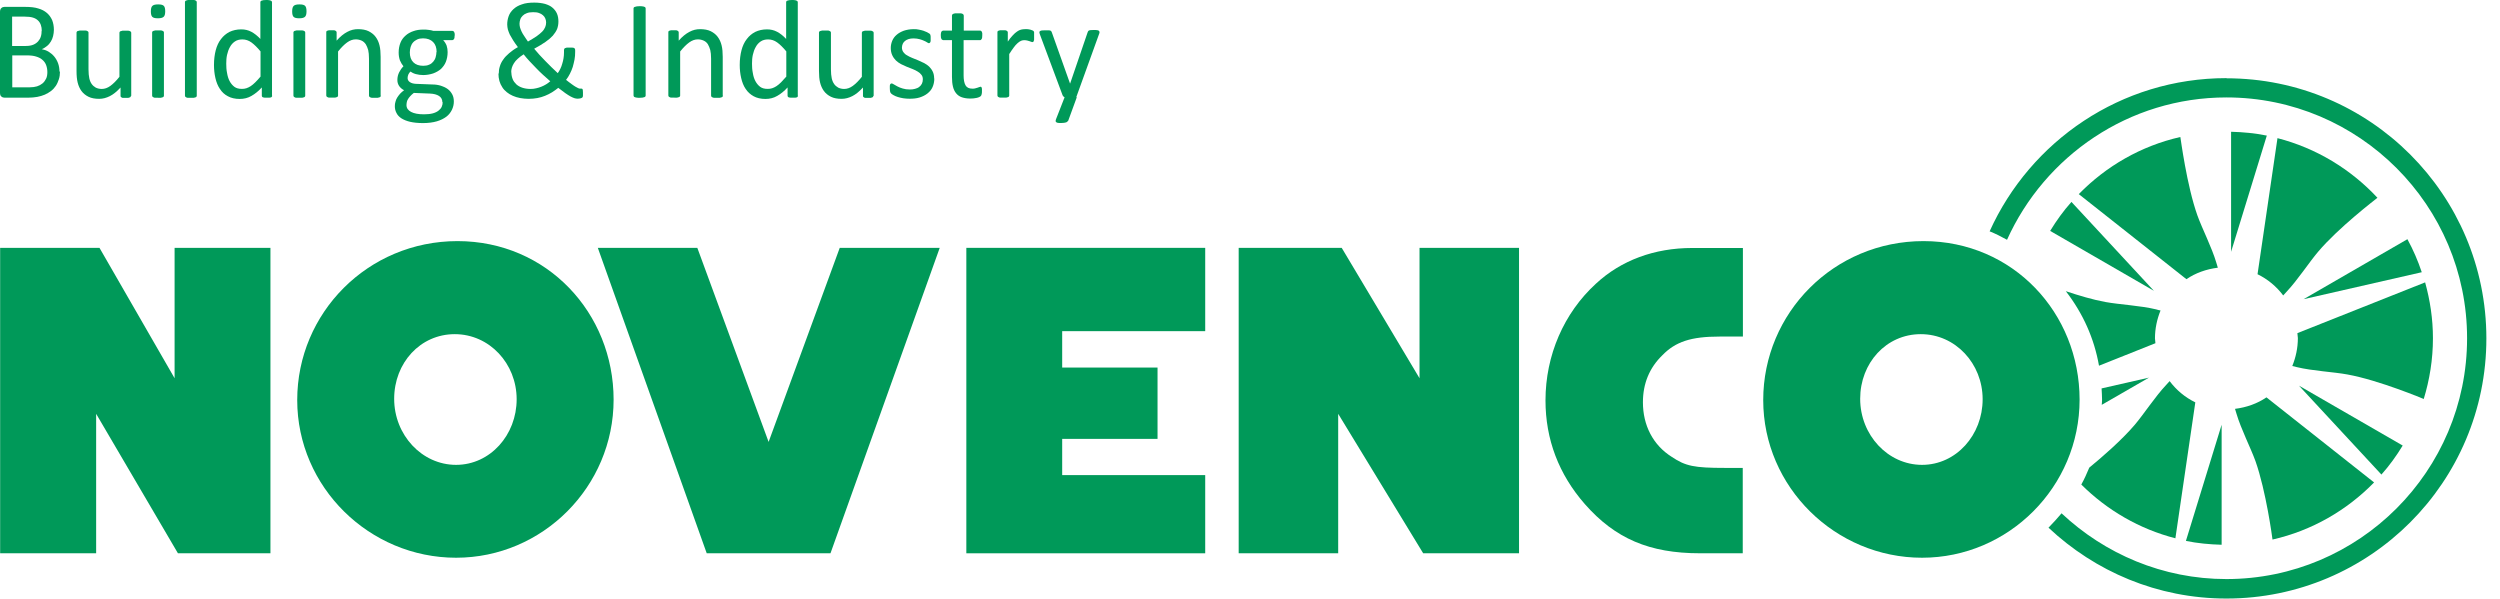 <svg width="142" height="34" viewBox="0 0 142 34" fill="none" xmlns="http://www.w3.org/2000/svg">
<path d="M3.406 4.062C3.406 4.225 3.388 4.37 3.342 4.506C3.297 4.642 3.243 4.769 3.17 4.878C3.098 4.986 3.007 5.086 2.898 5.168C2.79 5.249 2.672 5.322 2.545 5.376C2.409 5.43 2.273 5.476 2.119 5.503C1.965 5.53 1.793 5.548 1.603 5.548H0.254C0.19 5.548 0.136 5.53 0.082 5.485C0.027 5.449 0 5.376 0 5.267V0.672C0 0.572 0.027 0.499 0.082 0.454C0.136 0.409 0.19 0.391 0.254 0.391H1.422C1.73 0.391 1.984 0.418 2.174 0.481C2.373 0.536 2.536 0.626 2.663 0.735C2.79 0.844 2.889 0.98 2.962 1.143C3.025 1.306 3.061 1.487 3.061 1.696C3.061 1.814 3.043 1.932 3.016 2.049C2.989 2.167 2.944 2.267 2.889 2.358C2.835 2.448 2.763 2.539 2.672 2.611C2.581 2.684 2.491 2.747 2.373 2.793C2.509 2.82 2.645 2.865 2.763 2.938C2.88 3.01 2.989 3.101 3.08 3.21C3.17 3.318 3.243 3.445 3.297 3.59C3.351 3.735 3.378 3.899 3.378 4.071L3.406 4.062ZM2.373 1.75C2.373 1.623 2.355 1.515 2.319 1.415C2.283 1.315 2.228 1.225 2.156 1.161C2.083 1.089 1.984 1.034 1.866 0.998C1.748 0.962 1.585 0.944 1.395 0.944H0.688V2.611H1.467C1.648 2.611 1.784 2.584 1.893 2.539C2.002 2.494 2.092 2.43 2.165 2.349C2.237 2.267 2.292 2.176 2.319 2.077C2.355 1.968 2.364 1.859 2.364 1.75H2.373ZM2.69 4.098C2.69 3.944 2.663 3.808 2.618 3.69C2.572 3.572 2.5 3.473 2.4 3.391C2.31 3.309 2.192 3.255 2.047 3.21C1.902 3.164 1.73 3.146 1.513 3.146H0.697V4.959H1.694C1.848 4.959 1.984 4.941 2.101 4.905C2.219 4.868 2.319 4.814 2.409 4.742C2.5 4.669 2.563 4.578 2.618 4.47C2.672 4.361 2.69 4.234 2.69 4.089V4.098Z" fill="#009959"/>
<path d="M7.436 5.442C7.436 5.442 7.436 5.478 7.418 5.496C7.418 5.514 7.391 5.523 7.373 5.532C7.345 5.541 7.318 5.551 7.282 5.56C7.246 5.56 7.201 5.56 7.137 5.56C7.074 5.56 7.028 5.56 6.992 5.56C6.956 5.56 6.92 5.551 6.902 5.532C6.884 5.523 6.865 5.505 6.856 5.496C6.856 5.478 6.847 5.46 6.847 5.442V4.97C6.639 5.197 6.44 5.36 6.24 5.46C6.041 5.56 5.842 5.614 5.634 5.614C5.398 5.614 5.19 5.578 5.027 5.496C4.864 5.415 4.728 5.306 4.628 5.17C4.529 5.034 4.456 4.871 4.411 4.689C4.366 4.508 4.347 4.291 4.347 4.028V1.852C4.347 1.852 4.347 1.816 4.366 1.798C4.366 1.78 4.393 1.771 4.42 1.762C4.447 1.752 4.483 1.743 4.529 1.734C4.574 1.734 4.628 1.734 4.692 1.734C4.755 1.734 4.809 1.734 4.855 1.734C4.9 1.734 4.927 1.743 4.954 1.762C4.981 1.771 5 1.789 5.009 1.798C5.018 1.807 5.027 1.834 5.027 1.852V3.937C5.027 4.146 5.045 4.318 5.072 4.445C5.099 4.572 5.144 4.68 5.208 4.771C5.271 4.862 5.353 4.925 5.443 4.979C5.543 5.025 5.652 5.052 5.779 5.052C5.942 5.052 6.105 4.998 6.268 4.88C6.431 4.762 6.603 4.59 6.784 4.363V1.861C6.784 1.861 6.784 1.825 6.802 1.807C6.802 1.789 6.829 1.78 6.856 1.771C6.884 1.762 6.92 1.752 6.956 1.743C7.001 1.743 7.047 1.743 7.119 1.743C7.191 1.743 7.237 1.743 7.282 1.743C7.327 1.743 7.355 1.752 7.382 1.771C7.409 1.78 7.427 1.798 7.436 1.807C7.445 1.825 7.454 1.843 7.454 1.861V5.451L7.436 5.442Z" fill="#009959"/>
<path d="M9.384 0.64C9.384 0.794 9.357 0.903 9.293 0.957C9.23 1.011 9.13 1.039 8.967 1.039C8.804 1.039 8.704 1.011 8.65 0.957C8.596 0.903 8.569 0.803 8.569 0.649C8.569 0.495 8.596 0.386 8.659 0.332C8.714 0.277 8.822 0.25 8.985 0.25C9.148 0.25 9.248 0.277 9.302 0.332C9.357 0.386 9.384 0.486 9.384 0.64ZM9.311 5.435C9.311 5.435 9.311 5.471 9.293 5.489C9.284 5.507 9.266 5.516 9.239 5.526C9.212 5.535 9.185 5.544 9.139 5.553C9.094 5.562 9.04 5.553 8.976 5.553C8.913 5.553 8.858 5.553 8.813 5.553C8.768 5.553 8.741 5.544 8.714 5.526C8.686 5.516 8.668 5.498 8.659 5.489C8.659 5.471 8.641 5.453 8.641 5.435V1.845C8.641 1.845 8.641 1.809 8.659 1.791C8.668 1.773 8.686 1.764 8.714 1.755C8.741 1.746 8.768 1.737 8.813 1.728C8.858 1.728 8.913 1.728 8.976 1.728C9.04 1.728 9.094 1.728 9.139 1.728C9.185 1.728 9.212 1.737 9.239 1.755C9.266 1.764 9.284 1.782 9.293 1.791C9.302 1.8 9.311 1.827 9.311 1.845V5.435Z" fill="#009959"/>
<path d="M11.176 5.439C11.176 5.439 11.176 5.475 11.158 5.493C11.149 5.511 11.131 5.52 11.104 5.529C11.076 5.538 11.049 5.547 11.004 5.556C10.959 5.556 10.904 5.556 10.841 5.556C10.778 5.556 10.723 5.556 10.678 5.556C10.633 5.556 10.596 5.547 10.578 5.529C10.551 5.52 10.533 5.502 10.524 5.493C10.524 5.475 10.506 5.457 10.506 5.439V0.118C10.506 0.118 10.506 0.082 10.524 0.063C10.533 0.045 10.551 0.036 10.578 0.027C10.605 0.018 10.633 0.009 10.678 0C10.723 0 10.778 0 10.841 0C10.904 0 10.959 0 11.004 0C11.049 0 11.076 0.009 11.104 0.027C11.131 0.036 11.149 0.054 11.158 0.063C11.167 0.073 11.176 0.1 11.176 0.118V5.439Z" fill="#009959"/>
<path d="M15.46 5.439C15.46 5.439 15.46 5.475 15.441 5.493C15.441 5.511 15.414 5.52 15.396 5.529C15.378 5.538 15.342 5.547 15.306 5.547C15.269 5.547 15.224 5.547 15.17 5.547C15.115 5.547 15.07 5.547 15.034 5.547C14.998 5.547 14.97 5.538 14.943 5.529C14.916 5.529 14.898 5.511 14.889 5.493C14.88 5.475 14.871 5.457 14.871 5.439V4.967C14.681 5.176 14.49 5.33 14.282 5.448C14.083 5.566 13.856 5.62 13.612 5.62C13.349 5.62 13.123 5.566 12.942 5.466C12.751 5.366 12.606 5.23 12.489 5.049C12.371 4.877 12.289 4.668 12.235 4.433C12.181 4.197 12.154 3.952 12.154 3.689C12.154 3.381 12.19 3.1 12.253 2.855C12.317 2.611 12.416 2.393 12.552 2.221C12.679 2.049 12.842 1.913 13.032 1.813C13.222 1.722 13.449 1.668 13.702 1.668C13.911 1.668 14.101 1.713 14.273 1.804C14.445 1.894 14.617 2.03 14.789 2.212V0.127C14.789 0.127 14.789 0.091 14.807 0.073C14.807 0.054 14.835 0.045 14.862 0.036C14.889 0.027 14.925 0.018 14.961 0.009C15.007 0.009 15.052 0 15.115 0C15.179 0 15.233 -6.56781e-07 15.278 0.009C15.324 0.009 15.351 0.027 15.378 0.036C15.405 0.045 15.423 0.054 15.432 0.073C15.441 0.091 15.45 0.109 15.45 0.127V5.43L15.46 5.439ZM14.798 2.919C14.617 2.701 14.445 2.529 14.282 2.411C14.119 2.293 13.947 2.239 13.766 2.239C13.603 2.239 13.458 2.275 13.34 2.357C13.222 2.438 13.132 2.538 13.059 2.674C12.987 2.801 12.932 2.955 12.896 3.118C12.86 3.281 12.851 3.454 12.851 3.617C12.851 3.798 12.86 3.97 12.896 4.142C12.924 4.315 12.969 4.469 13.041 4.605C13.114 4.741 13.204 4.849 13.313 4.931C13.422 5.013 13.566 5.049 13.739 5.049C13.829 5.049 13.911 5.04 13.992 5.013C14.074 4.985 14.155 4.949 14.237 4.895C14.318 4.84 14.409 4.768 14.499 4.677C14.59 4.587 14.69 4.478 14.798 4.351V2.919Z" fill="#009959"/>
<path d="M17.41 0.64C17.41 0.794 17.383 0.903 17.319 0.957C17.256 1.011 17.156 1.039 16.993 1.039C16.83 1.039 16.73 1.011 16.676 0.957C16.622 0.903 16.595 0.803 16.595 0.649C16.595 0.495 16.622 0.386 16.685 0.332C16.739 0.277 16.848 0.25 17.011 0.25C17.174 0.25 17.274 0.277 17.328 0.332C17.383 0.386 17.41 0.486 17.41 0.64ZM17.337 5.435C17.337 5.435 17.337 5.471 17.319 5.489C17.31 5.507 17.292 5.516 17.265 5.526C17.238 5.535 17.21 5.544 17.165 5.553C17.12 5.553 17.066 5.553 17.002 5.553C16.939 5.553 16.884 5.553 16.839 5.553C16.794 5.553 16.767 5.544 16.739 5.526C16.712 5.516 16.694 5.498 16.685 5.489C16.685 5.471 16.667 5.453 16.667 5.435V1.845C16.667 1.845 16.667 1.809 16.685 1.791C16.694 1.773 16.712 1.764 16.739 1.755C16.767 1.746 16.794 1.737 16.839 1.728C16.884 1.728 16.939 1.728 17.002 1.728C17.066 1.728 17.12 1.728 17.165 1.728C17.21 1.728 17.238 1.737 17.265 1.755C17.292 1.764 17.31 1.782 17.319 1.791C17.328 1.809 17.337 1.827 17.337 1.845V5.435Z" fill="#009959"/>
<path d="M21.629 5.436C21.629 5.436 21.629 5.472 21.611 5.491C21.602 5.509 21.584 5.518 21.557 5.527C21.53 5.536 21.503 5.545 21.457 5.554C21.412 5.554 21.358 5.554 21.294 5.554C21.231 5.554 21.177 5.554 21.131 5.554C21.086 5.554 21.059 5.545 21.032 5.527C21.005 5.518 20.986 5.5 20.977 5.491C20.968 5.472 20.959 5.454 20.959 5.436V3.333C20.959 3.125 20.941 2.962 20.914 2.844C20.878 2.717 20.832 2.608 20.778 2.517C20.715 2.427 20.642 2.354 20.543 2.309C20.443 2.264 20.334 2.236 20.207 2.236C20.044 2.236 19.881 2.291 19.718 2.409C19.555 2.526 19.383 2.699 19.202 2.925V5.427C19.202 5.427 19.202 5.463 19.184 5.481C19.175 5.5 19.157 5.509 19.13 5.518C19.102 5.527 19.075 5.536 19.03 5.545C18.985 5.545 18.93 5.545 18.867 5.545C18.803 5.545 18.749 5.545 18.704 5.545C18.659 5.545 18.631 5.536 18.604 5.518C18.577 5.509 18.559 5.491 18.55 5.481C18.55 5.463 18.532 5.445 18.532 5.427V1.838C18.532 1.838 18.532 1.801 18.541 1.783C18.55 1.765 18.568 1.756 18.586 1.747C18.613 1.738 18.64 1.729 18.677 1.72C18.713 1.72 18.758 1.72 18.822 1.72C18.885 1.72 18.93 1.72 18.966 1.72C19.003 1.72 19.039 1.729 19.057 1.747C19.075 1.756 19.093 1.774 19.102 1.783C19.111 1.801 19.12 1.819 19.12 1.838V2.309C19.32 2.082 19.519 1.919 19.727 1.81C19.927 1.702 20.126 1.656 20.334 1.656C20.57 1.656 20.778 1.693 20.941 1.774C21.104 1.856 21.24 1.964 21.34 2.1C21.439 2.236 21.512 2.39 21.557 2.581C21.602 2.762 21.62 2.98 21.62 3.233V5.418L21.629 5.436Z" fill="#009959"/>
<path d="M25.823 2.015C25.823 2.106 25.814 2.178 25.787 2.214C25.76 2.26 25.733 2.278 25.687 2.278H25.171C25.262 2.378 25.325 2.477 25.37 2.595C25.407 2.713 25.425 2.831 25.425 2.958C25.425 3.166 25.388 3.348 25.325 3.511C25.262 3.674 25.162 3.801 25.044 3.919C24.917 4.027 24.772 4.109 24.6 4.172C24.428 4.227 24.238 4.263 24.039 4.263C23.894 4.263 23.758 4.245 23.622 4.209C23.486 4.172 23.387 4.118 23.314 4.064C23.269 4.109 23.224 4.163 23.196 4.227C23.169 4.29 23.151 4.363 23.151 4.435C23.151 4.526 23.196 4.607 23.278 4.662C23.369 4.725 23.477 4.753 23.622 4.762L24.555 4.798C24.736 4.798 24.899 4.825 25.044 4.87C25.189 4.916 25.325 4.979 25.434 5.061C25.542 5.142 25.624 5.242 25.687 5.36C25.751 5.478 25.778 5.614 25.778 5.768C25.778 5.931 25.742 6.085 25.669 6.239C25.597 6.384 25.497 6.52 25.352 6.629C25.207 6.738 25.026 6.828 24.809 6.892C24.591 6.955 24.329 6.991 24.03 6.991C23.731 6.991 23.495 6.964 23.296 6.919C23.097 6.874 22.925 6.801 22.798 6.72C22.671 6.638 22.571 6.529 22.517 6.411C22.454 6.293 22.427 6.167 22.427 6.031C22.427 5.94 22.436 5.858 22.463 5.777C22.481 5.695 22.517 5.614 22.562 5.541C22.608 5.469 22.662 5.396 22.725 5.324C22.789 5.26 22.861 5.188 22.952 5.124C22.825 5.061 22.725 4.97 22.662 4.87C22.599 4.771 22.571 4.662 22.571 4.544C22.571 4.381 22.608 4.236 22.671 4.109C22.735 3.982 22.816 3.864 22.916 3.765C22.834 3.665 22.771 3.556 22.716 3.429C22.671 3.302 22.644 3.157 22.644 2.985C22.644 2.776 22.68 2.595 22.744 2.432C22.807 2.269 22.907 2.133 23.033 2.024C23.151 1.915 23.305 1.825 23.477 1.77C23.649 1.707 23.83 1.68 24.039 1.68C24.148 1.68 24.247 1.68 24.347 1.698C24.437 1.707 24.528 1.725 24.609 1.752H25.696C25.696 1.752 25.778 1.77 25.796 1.816C25.823 1.861 25.832 1.924 25.832 2.015H25.823ZM25.126 5.804C25.126 5.65 25.062 5.532 24.936 5.45C24.809 5.369 24.637 5.324 24.428 5.315L23.504 5.278C23.423 5.342 23.35 5.405 23.296 5.469C23.242 5.532 23.196 5.586 23.169 5.641C23.133 5.695 23.115 5.75 23.106 5.804C23.097 5.858 23.088 5.913 23.088 5.967C23.088 6.139 23.178 6.266 23.35 6.357C23.523 6.448 23.767 6.493 24.084 6.493C24.283 6.493 24.446 6.475 24.582 6.439C24.718 6.402 24.827 6.348 24.908 6.284C24.99 6.221 25.053 6.148 25.089 6.067C25.126 5.985 25.144 5.895 25.144 5.804H25.126ZM24.8 2.958C24.8 2.713 24.736 2.523 24.6 2.387C24.465 2.251 24.274 2.178 24.03 2.178C23.903 2.178 23.794 2.196 23.695 2.242C23.604 2.287 23.523 2.341 23.459 2.414C23.396 2.486 23.35 2.577 23.323 2.668C23.296 2.767 23.278 2.867 23.278 2.976C23.278 3.212 23.341 3.402 23.477 3.538C23.613 3.674 23.803 3.737 24.039 3.737C24.166 3.737 24.283 3.719 24.374 3.674C24.474 3.638 24.546 3.574 24.609 3.502C24.673 3.429 24.718 3.348 24.745 3.248C24.772 3.148 24.791 3.048 24.791 2.949L24.8 2.958Z" fill="#009959"/>
<path d="M28.33 4.182C28.33 4.037 28.348 3.901 28.393 3.765C28.43 3.638 28.493 3.502 28.584 3.384C28.665 3.258 28.783 3.14 28.919 3.022C29.055 2.904 29.218 2.786 29.417 2.677C29.308 2.532 29.218 2.405 29.145 2.288C29.073 2.17 29.009 2.061 28.955 1.961C28.91 1.862 28.874 1.762 28.846 1.671C28.828 1.581 28.81 1.49 28.81 1.39C28.81 1.227 28.837 1.073 28.892 0.919C28.946 0.765 29.037 0.638 29.163 0.52C29.29 0.402 29.444 0.312 29.643 0.248C29.834 0.176 30.069 0.148 30.35 0.148C30.585 0.148 30.785 0.176 30.957 0.221C31.129 0.275 31.274 0.339 31.383 0.438C31.491 0.529 31.582 0.647 31.636 0.774C31.691 0.901 31.718 1.055 31.718 1.218C31.718 1.381 31.691 1.517 31.645 1.644C31.591 1.771 31.509 1.898 31.401 2.025C31.292 2.143 31.147 2.27 30.975 2.387C30.803 2.505 30.595 2.632 30.341 2.768C30.431 2.877 30.531 2.995 30.64 3.113C30.748 3.23 30.857 3.348 30.975 3.466C31.093 3.584 31.21 3.702 31.328 3.82C31.446 3.937 31.564 4.046 31.681 4.155C31.736 4.082 31.781 4.001 31.826 3.91C31.872 3.82 31.908 3.72 31.935 3.62C31.971 3.52 31.989 3.412 32.008 3.312C32.026 3.203 32.035 3.094 32.035 2.986V2.841C32.035 2.841 32.035 2.795 32.053 2.777C32.053 2.759 32.08 2.741 32.098 2.732C32.116 2.723 32.152 2.714 32.189 2.705C32.234 2.705 32.279 2.705 32.352 2.705C32.406 2.705 32.46 2.705 32.497 2.705C32.542 2.705 32.569 2.705 32.596 2.723C32.623 2.732 32.642 2.75 32.651 2.768C32.66 2.786 32.669 2.813 32.669 2.85V2.949C32.669 3.094 32.66 3.248 32.633 3.384C32.605 3.529 32.569 3.665 32.533 3.801C32.488 3.937 32.433 4.073 32.37 4.191C32.306 4.318 32.234 4.436 32.152 4.536C32.27 4.635 32.379 4.708 32.46 4.771C32.551 4.835 32.623 4.889 32.687 4.925C32.75 4.962 32.805 4.989 32.841 5.007C32.886 5.025 32.913 5.034 32.94 5.034C32.968 5.034 32.995 5.034 33.013 5.034C33.04 5.034 33.058 5.034 33.067 5.043C33.085 5.052 33.094 5.079 33.103 5.107C33.103 5.143 33.112 5.188 33.112 5.252C33.112 5.315 33.112 5.37 33.112 5.415C33.112 5.451 33.112 5.487 33.094 5.506C33.094 5.524 33.076 5.542 33.058 5.551C33.04 5.56 33.013 5.578 32.968 5.587C32.922 5.596 32.868 5.605 32.805 5.605C32.75 5.605 32.696 5.596 32.633 5.578C32.569 5.56 32.497 5.524 32.406 5.478C32.325 5.433 32.225 5.37 32.107 5.288C31.998 5.206 31.863 5.107 31.709 4.989C31.6 5.079 31.482 5.161 31.355 5.243C31.229 5.315 31.102 5.388 30.957 5.442C30.821 5.496 30.676 5.542 30.522 5.569C30.368 5.596 30.205 5.614 30.024 5.614C29.861 5.614 29.698 5.596 29.544 5.569C29.39 5.542 29.254 5.496 29.127 5.442C29 5.388 28.883 5.315 28.783 5.234C28.683 5.152 28.593 5.061 28.529 4.953C28.457 4.844 28.403 4.726 28.366 4.599C28.33 4.472 28.312 4.327 28.312 4.173L28.33 4.182ZM29.046 4.11C29.046 4.246 29.073 4.372 29.118 4.49C29.163 4.608 29.236 4.699 29.326 4.789C29.417 4.871 29.526 4.934 29.662 4.98C29.797 5.025 29.951 5.052 30.133 5.052C30.241 5.052 30.35 5.043 30.45 5.016C30.549 4.998 30.649 4.962 30.748 4.925C30.839 4.889 30.93 4.844 31.02 4.789C31.102 4.735 31.183 4.681 31.256 4.617C31.12 4.499 30.984 4.372 30.839 4.246C30.703 4.119 30.567 3.992 30.441 3.856C30.314 3.729 30.187 3.593 30.069 3.466C29.951 3.339 29.843 3.212 29.743 3.085C29.607 3.167 29.499 3.258 29.408 3.339C29.317 3.421 29.245 3.502 29.191 3.593C29.136 3.675 29.1 3.765 29.073 3.847C29.046 3.928 29.037 4.019 29.037 4.11H29.046ZM29.508 1.336C29.508 1.408 29.517 1.481 29.535 1.553C29.553 1.626 29.589 1.708 29.625 1.789C29.662 1.871 29.716 1.961 29.779 2.052C29.843 2.143 29.906 2.251 29.988 2.36C30.178 2.251 30.341 2.152 30.477 2.061C30.604 1.97 30.712 1.88 30.794 1.798C30.875 1.717 30.93 1.626 30.966 1.544C31.002 1.463 31.02 1.372 31.02 1.272C31.02 1.2 31.002 1.118 30.975 1.055C30.948 0.982 30.902 0.919 30.839 0.865C30.776 0.81 30.703 0.765 30.613 0.738C30.522 0.701 30.404 0.692 30.277 0.692C30.133 0.692 30.015 0.71 29.924 0.747C29.825 0.783 29.752 0.828 29.689 0.892C29.625 0.955 29.58 1.019 29.553 1.1C29.526 1.182 29.508 1.263 29.508 1.345V1.336Z" fill="#009959"/>
<path d="M36.673 5.428C36.673 5.428 36.673 5.464 36.655 5.482C36.637 5.5 36.628 5.509 36.601 5.518C36.574 5.527 36.538 5.536 36.492 5.545C36.447 5.545 36.393 5.555 36.329 5.555C36.266 5.555 36.211 5.555 36.166 5.545C36.121 5.545 36.085 5.527 36.057 5.518C36.03 5.509 36.012 5.5 36.003 5.482C35.994 5.464 35.985 5.446 35.985 5.428V0.478C35.985 0.478 35.985 0.442 36.003 0.424C36.012 0.406 36.039 0.397 36.066 0.388C36.094 0.388 36.13 0.37 36.175 0.361C36.221 0.361 36.275 0.352 36.329 0.352C36.393 0.352 36.447 0.352 36.492 0.361C36.538 0.361 36.574 0.379 36.601 0.388C36.628 0.397 36.646 0.406 36.655 0.424C36.664 0.442 36.673 0.46 36.673 0.478V5.428Z" fill="#009959"/>
<path d="M41.06 5.436C41.06 5.436 41.06 5.472 41.042 5.491C41.033 5.509 41.015 5.518 40.988 5.527C40.961 5.536 40.933 5.545 40.888 5.554C40.843 5.554 40.788 5.554 40.725 5.554C40.662 5.554 40.607 5.554 40.562 5.554C40.517 5.554 40.489 5.545 40.462 5.527C40.435 5.518 40.417 5.5 40.408 5.491C40.399 5.472 40.39 5.454 40.39 5.436V3.333C40.39 3.125 40.372 2.962 40.344 2.844C40.308 2.717 40.263 2.608 40.209 2.517C40.154 2.427 40.073 2.354 39.973 2.309C39.874 2.264 39.765 2.236 39.638 2.236C39.475 2.236 39.312 2.291 39.149 2.409C38.986 2.526 38.814 2.699 38.633 2.925V5.427C38.633 5.427 38.633 5.463 38.614 5.481C38.605 5.5 38.587 5.509 38.56 5.518C38.533 5.527 38.506 5.536 38.461 5.545C38.415 5.554 38.361 5.545 38.297 5.545C38.234 5.545 38.18 5.545 38.135 5.545C38.089 5.545 38.062 5.536 38.035 5.518C38.008 5.509 37.99 5.491 37.98 5.481C37.98 5.463 37.962 5.445 37.962 5.427V1.838C37.962 1.838 37.962 1.801 37.971 1.783C37.98 1.765 37.999 1.756 38.017 1.747C38.044 1.738 38.071 1.729 38.107 1.72C38.144 1.72 38.189 1.72 38.252 1.72C38.316 1.72 38.361 1.72 38.397 1.72C38.433 1.72 38.47 1.729 38.488 1.747C38.506 1.756 38.524 1.774 38.533 1.783C38.542 1.801 38.551 1.819 38.551 1.838V2.309C38.75 2.082 38.95 1.919 39.158 1.81C39.357 1.702 39.556 1.656 39.765 1.656C40 1.656 40.209 1.693 40.372 1.774C40.535 1.856 40.671 1.964 40.77 2.1C40.87 2.236 40.942 2.39 40.988 2.581C41.033 2.762 41.051 2.98 41.051 3.233V5.418L41.06 5.436Z" fill="#009959"/>
<path d="M45.323 5.439C45.323 5.439 45.323 5.475 45.305 5.493C45.305 5.511 45.278 5.52 45.26 5.529C45.242 5.538 45.205 5.547 45.169 5.547C45.133 5.547 45.087 5.547 45.033 5.547C44.979 5.547 44.934 5.547 44.897 5.547C44.861 5.547 44.834 5.538 44.807 5.529C44.779 5.529 44.761 5.511 44.752 5.493C44.743 5.475 44.734 5.457 44.734 5.439V4.967C44.544 5.176 44.354 5.33 44.145 5.448C43.946 5.566 43.72 5.62 43.475 5.62C43.213 5.62 42.986 5.566 42.805 5.466C42.624 5.366 42.47 5.23 42.352 5.049C42.234 4.877 42.153 4.668 42.099 4.433C42.044 4.197 42.017 3.952 42.017 3.689C42.017 3.381 42.053 3.1 42.117 2.855C42.18 2.611 42.28 2.393 42.416 2.221C42.542 2.049 42.705 1.913 42.896 1.813C43.086 1.722 43.312 1.668 43.566 1.668C43.774 1.668 43.964 1.713 44.136 1.804C44.309 1.894 44.481 2.03 44.653 2.212V0.127C44.653 0.127 44.653 0.091 44.671 0.073C44.671 0.054 44.698 0.045 44.725 0.036C44.752 0.027 44.789 0.018 44.825 0.009C44.87 0.009 44.915 0 44.979 0C45.042 0 45.096 -6.56781e-07 45.142 0.009C45.187 0.009 45.214 0.027 45.242 0.036C45.269 0.045 45.287 0.054 45.296 0.073C45.305 0.091 45.314 0.109 45.314 0.127V5.43L45.323 5.439ZM44.662 2.919C44.481 2.701 44.309 2.529 44.145 2.411C43.983 2.293 43.81 2.239 43.629 2.239C43.466 2.239 43.321 2.275 43.203 2.357C43.086 2.438 42.995 2.538 42.923 2.674C42.85 2.801 42.796 2.955 42.76 3.118C42.724 3.281 42.714 3.454 42.714 3.617C42.714 3.798 42.724 3.97 42.76 4.142C42.787 4.315 42.832 4.469 42.905 4.605C42.977 4.741 43.068 4.849 43.176 4.931C43.285 5.013 43.43 5.049 43.602 5.049C43.693 5.049 43.774 5.04 43.856 5.013C43.937 4.985 44.019 4.949 44.1 4.895C44.182 4.84 44.272 4.768 44.363 4.677C44.453 4.587 44.553 4.478 44.662 4.351V2.919Z" fill="#009959"/>
<path d="M49.606 5.442C49.606 5.442 49.606 5.478 49.588 5.496C49.588 5.514 49.561 5.523 49.543 5.532C49.525 5.541 49.489 5.551 49.452 5.56C49.416 5.56 49.371 5.56 49.307 5.56C49.244 5.56 49.199 5.56 49.162 5.56C49.126 5.56 49.09 5.551 49.072 5.532C49.054 5.523 49.036 5.505 49.026 5.496C49.026 5.478 49.017 5.46 49.017 5.442V4.97C48.809 5.197 48.61 5.36 48.411 5.46C48.211 5.56 48.012 5.614 47.804 5.614C47.568 5.614 47.36 5.578 47.197 5.496C47.034 5.415 46.898 5.306 46.798 5.17C46.699 5.034 46.626 4.871 46.581 4.689C46.536 4.508 46.518 4.291 46.518 4.028V1.852C46.518 1.852 46.518 1.816 46.536 1.798C46.536 1.78 46.563 1.771 46.59 1.762C46.617 1.752 46.653 1.743 46.699 1.734C46.744 1.734 46.798 1.734 46.862 1.734C46.925 1.734 46.98 1.734 47.025 1.734C47.07 1.734 47.097 1.743 47.124 1.762C47.152 1.771 47.17 1.789 47.179 1.798C47.188 1.816 47.197 1.834 47.197 1.852V3.937C47.197 4.146 47.215 4.318 47.242 4.445C47.269 4.572 47.315 4.68 47.378 4.771C47.441 4.862 47.523 4.925 47.614 4.979C47.713 5.025 47.822 5.052 47.949 5.052C48.112 5.052 48.275 4.998 48.438 4.88C48.601 4.762 48.773 4.59 48.954 4.363V1.861C48.954 1.861 48.954 1.825 48.972 1.807C48.972 1.789 48.999 1.78 49.026 1.771C49.054 1.762 49.09 1.752 49.126 1.743C49.172 1.743 49.217 1.743 49.289 1.743C49.362 1.743 49.407 1.743 49.452 1.743C49.498 1.743 49.525 1.752 49.552 1.771C49.579 1.78 49.597 1.798 49.606 1.807C49.615 1.825 49.624 1.843 49.624 1.861V5.451L49.606 5.442Z" fill="#009959"/>
<path d="M53.069 4.457C53.069 4.638 53.033 4.802 52.969 4.947C52.906 5.092 52.806 5.21 52.68 5.309C52.553 5.409 52.408 5.481 52.236 5.536C52.064 5.59 51.874 5.608 51.665 5.608C51.538 5.608 51.421 5.599 51.303 5.581C51.185 5.563 51.086 5.536 50.995 5.509C50.904 5.481 50.823 5.445 50.76 5.409C50.696 5.373 50.651 5.345 50.624 5.318C50.596 5.291 50.569 5.255 50.56 5.21C50.551 5.164 50.542 5.101 50.542 5.01C50.542 4.956 50.542 4.919 50.542 4.883C50.542 4.847 50.551 4.82 50.56 4.802C50.56 4.783 50.578 4.765 50.596 4.756C50.615 4.756 50.624 4.738 50.642 4.738C50.669 4.738 50.714 4.756 50.769 4.793C50.823 4.829 50.895 4.865 50.977 4.91C51.058 4.956 51.158 4.992 51.276 5.028C51.394 5.064 51.52 5.083 51.674 5.083C51.783 5.083 51.883 5.074 51.973 5.046C52.064 5.019 52.145 4.992 52.209 4.938C52.272 4.892 52.327 4.829 52.363 4.756C52.399 4.684 52.417 4.602 52.417 4.502C52.417 4.403 52.39 4.312 52.336 4.249C52.281 4.176 52.218 4.122 52.127 4.067C52.046 4.013 51.946 3.968 51.837 3.922C51.729 3.877 51.62 3.841 51.511 3.795C51.403 3.75 51.285 3.696 51.176 3.641C51.068 3.587 50.977 3.514 50.886 3.433C50.805 3.351 50.732 3.252 50.678 3.134C50.624 3.016 50.596 2.88 50.596 2.726C50.596 2.581 50.624 2.454 50.678 2.318C50.732 2.191 50.814 2.073 50.922 1.983C51.031 1.883 51.167 1.81 51.33 1.747C51.493 1.693 51.683 1.656 51.901 1.656C52 1.656 52.091 1.656 52.191 1.683C52.29 1.702 52.372 1.72 52.453 1.747C52.526 1.774 52.598 1.801 52.653 1.828C52.707 1.856 52.752 1.883 52.779 1.901C52.806 1.919 52.825 1.937 52.834 1.955C52.843 1.974 52.852 1.992 52.852 2.01C52.852 2.028 52.852 2.055 52.861 2.082C52.861 2.109 52.861 2.146 52.861 2.191C52.861 2.236 52.861 2.273 52.861 2.309C52.861 2.345 52.852 2.372 52.843 2.39C52.834 2.409 52.825 2.427 52.806 2.436C52.797 2.445 52.779 2.454 52.761 2.454C52.734 2.454 52.707 2.436 52.662 2.409C52.616 2.381 52.562 2.345 52.489 2.318C52.417 2.282 52.336 2.255 52.236 2.227C52.136 2.2 52.028 2.182 51.901 2.182C51.792 2.182 51.692 2.191 51.611 2.218C51.529 2.245 51.457 2.282 51.403 2.327C51.348 2.372 51.303 2.427 51.276 2.49C51.249 2.554 51.23 2.626 51.23 2.699C51.23 2.798 51.258 2.889 51.312 2.962C51.366 3.034 51.43 3.098 51.52 3.143C51.602 3.197 51.702 3.243 51.81 3.288C51.919 3.333 52.028 3.378 52.145 3.424C52.254 3.469 52.372 3.524 52.48 3.578C52.589 3.632 52.689 3.705 52.77 3.777C52.852 3.859 52.924 3.95 52.979 4.067C53.033 4.176 53.06 4.312 53.06 4.466L53.069 4.457Z" fill="#009959"/>
<path d="M55.775 5.172C55.775 5.245 55.775 5.308 55.757 5.353C55.748 5.399 55.73 5.435 55.712 5.453C55.694 5.471 55.657 5.499 55.612 5.517C55.567 5.535 55.522 5.553 55.467 5.562C55.413 5.571 55.358 5.58 55.295 5.589C55.232 5.589 55.177 5.598 55.114 5.598C54.924 5.598 54.77 5.571 54.634 5.526C54.498 5.48 54.389 5.399 54.308 5.299C54.226 5.199 54.163 5.072 54.127 4.918C54.09 4.764 54.072 4.583 54.072 4.375V2.281H53.574C53.574 2.281 53.502 2.263 53.474 2.217C53.447 2.172 53.438 2.108 53.438 2.009C53.438 1.954 53.438 1.918 53.447 1.882C53.447 1.846 53.465 1.818 53.474 1.8C53.483 1.782 53.502 1.764 53.52 1.755C53.538 1.755 53.556 1.737 53.574 1.737H54.072V0.885C54.072 0.885 54.072 0.848 54.09 0.83C54.09 0.812 54.117 0.803 54.145 0.785C54.172 0.776 54.208 0.767 54.244 0.758C54.29 0.758 54.344 0.758 54.407 0.758C54.471 0.758 54.525 0.758 54.57 0.758C54.616 0.758 54.643 0.776 54.67 0.785C54.697 0.794 54.706 0.812 54.724 0.83C54.733 0.848 54.742 0.867 54.742 0.885V1.737H55.666C55.666 1.737 55.703 1.737 55.721 1.755C55.739 1.764 55.748 1.782 55.766 1.8C55.775 1.827 55.784 1.855 55.793 1.882C55.793 1.918 55.793 1.954 55.793 2.009C55.793 2.108 55.784 2.172 55.757 2.217C55.73 2.263 55.703 2.281 55.657 2.281H54.733V4.284C54.733 4.529 54.77 4.719 54.842 4.846C54.915 4.973 55.041 5.036 55.232 5.036C55.295 5.036 55.349 5.036 55.395 5.018C55.44 5.009 55.485 4.991 55.522 4.982C55.558 4.973 55.594 4.955 55.621 4.946C55.648 4.937 55.675 4.927 55.694 4.927C55.703 4.927 55.721 4.927 55.73 4.937C55.739 4.937 55.748 4.955 55.757 4.973C55.757 4.991 55.766 5.018 55.775 5.045C55.775 5.082 55.775 5.118 55.775 5.163V5.172Z" fill="#009959"/>
<path d="M58.737 2.082C58.737 2.137 58.737 2.191 58.737 2.227C58.737 2.264 58.737 2.3 58.719 2.318C58.719 2.345 58.701 2.354 58.692 2.372C58.683 2.381 58.665 2.39 58.647 2.39C58.629 2.39 58.601 2.39 58.565 2.372C58.538 2.363 58.502 2.345 58.465 2.336C58.429 2.327 58.384 2.309 58.339 2.3C58.293 2.291 58.239 2.282 58.185 2.282C58.121 2.282 58.058 2.291 57.995 2.318C57.931 2.345 57.868 2.39 57.795 2.454C57.723 2.517 57.65 2.599 57.578 2.699C57.505 2.798 57.415 2.925 57.324 3.07V5.427C57.324 5.427 57.324 5.463 57.306 5.481C57.297 5.5 57.279 5.509 57.252 5.518C57.225 5.527 57.197 5.536 57.152 5.545C57.107 5.545 57.053 5.545 56.989 5.545C56.926 5.545 56.871 5.545 56.826 5.545C56.781 5.545 56.754 5.536 56.726 5.518C56.699 5.509 56.681 5.491 56.672 5.481C56.672 5.463 56.654 5.445 56.654 5.427V1.838C56.654 1.838 56.654 1.801 56.663 1.783C56.672 1.765 56.69 1.756 56.708 1.747C56.735 1.738 56.763 1.729 56.799 1.72C56.835 1.72 56.88 1.72 56.944 1.72C57.007 1.72 57.053 1.72 57.089 1.72C57.125 1.72 57.161 1.729 57.179 1.747C57.197 1.756 57.215 1.774 57.225 1.783C57.234 1.801 57.243 1.819 57.243 1.838V2.363C57.342 2.218 57.433 2.1 57.523 2.01C57.605 1.919 57.687 1.847 57.768 1.792C57.84 1.738 57.922 1.702 57.995 1.683C58.067 1.665 58.148 1.656 58.221 1.656C58.257 1.656 58.293 1.656 58.339 1.656C58.384 1.656 58.429 1.665 58.474 1.674C58.52 1.683 58.565 1.693 58.601 1.711C58.638 1.72 58.665 1.738 58.683 1.747C58.701 1.756 58.71 1.774 58.719 1.783C58.719 1.792 58.728 1.81 58.737 1.828C58.737 1.847 58.737 1.874 58.737 1.91C58.737 1.946 58.737 1.992 58.737 2.055V2.082Z" fill="#009959"/>
<path d="M61.157 5.537L60.677 6.852C60.677 6.852 60.622 6.924 60.559 6.951C60.496 6.97 60.396 6.988 60.26 6.988C60.188 6.988 60.133 6.988 60.097 6.979C60.052 6.979 60.025 6.96 59.998 6.942C59.97 6.924 59.961 6.906 59.961 6.879C59.961 6.852 59.961 6.825 59.979 6.779L60.468 5.528C60.468 5.528 60.423 5.501 60.396 5.474C60.378 5.447 60.36 5.429 60.351 5.401L59.074 1.975C59.056 1.921 59.037 1.875 59.037 1.839C59.037 1.803 59.046 1.785 59.074 1.767C59.092 1.748 59.128 1.739 59.173 1.73C59.218 1.73 59.282 1.721 59.363 1.721C59.445 1.721 59.508 1.721 59.554 1.721C59.599 1.721 59.635 1.73 59.662 1.739C59.69 1.748 59.708 1.767 59.717 1.785C59.726 1.803 59.744 1.83 59.753 1.866L60.776 4.74H60.785L61.773 1.848C61.791 1.794 61.809 1.767 61.827 1.748C61.854 1.73 61.881 1.721 61.927 1.712C61.972 1.712 62.035 1.703 62.126 1.703C62.199 1.703 62.262 1.703 62.307 1.712C62.352 1.712 62.389 1.73 62.416 1.748C62.434 1.767 62.452 1.794 62.452 1.821C62.452 1.848 62.452 1.893 62.425 1.939L61.139 5.501L61.157 5.537Z" fill="#009959"/>
<path d="M124.814 12.241C124.207 10.537 123.862 7.863 123.844 7.781C121.607 8.289 119.624 9.44 118.075 11.026L124.189 15.858C124.705 15.504 125.321 15.287 125.973 15.205C125.946 15.114 125.919 15.024 125.891 14.933C125.629 14.045 125.085 12.993 124.814 12.241Z" fill="#009959"/>
<path d="M126.189 24.125L124.16 30.724C124.821 30.86 125.5 30.923 126.189 30.942V24.134V24.125Z" fill="#009959"/>
<path d="M122.429 19.503C122.429 19.403 122.402 19.313 122.402 19.222C122.402 18.66 122.52 18.125 122.719 17.636C122.638 17.618 122.547 17.6 122.466 17.572C121.569 17.355 120.382 17.3 119.594 17.155C118.888 17.029 118.073 16.784 117.339 16.539C118.317 17.808 118.951 19.222 119.223 20.772L122.429 19.494V19.503Z" fill="#009959"/>
<path d="M116.453 13.118L122.341 16.518L117.658 11.469C117.205 11.976 116.807 12.529 116.453 13.109V13.118Z" fill="#009959"/>
<path d="M123.562 30.577L124.694 22.854C124.114 22.573 123.616 22.156 123.236 21.648C123.172 21.712 123.109 21.784 123.045 21.857C122.411 22.528 121.768 23.525 121.252 24.132C120.518 24.993 119.413 25.954 118.671 26.561C118.535 26.888 118.39 27.214 118.218 27.522C119.676 28.973 121.515 30.051 123.571 30.577H123.562Z" fill="#009959"/>
<path d="M122.078 21.445L119.37 22.062C119.379 22.27 119.397 22.479 119.397 22.687C119.397 22.796 119.388 22.896 119.379 22.995L122.069 21.445H122.078Z" fill="#009959"/>
<path d="M129.36 7.853L128.228 15.576C128.807 15.857 129.306 16.274 129.686 16.781C129.749 16.718 129.813 16.645 129.876 16.573C130.51 15.902 131.153 14.905 131.67 14.298C132.82 12.938 134.903 11.343 135.039 11.234C133.526 9.611 131.57 8.415 129.351 7.844L129.36 7.853Z" fill="#009959"/>
<path d="M130.844 16.994L137.556 15.462C137.339 14.81 137.067 14.184 136.741 13.586L130.844 16.994Z" fill="#009959"/>
<path d="M137.665 22.674C138 21.577 138.191 20.417 138.191 19.212C138.191 18.115 138.028 17.054 137.747 16.039L130.492 18.922C130.492 19.021 130.519 19.112 130.519 19.203C130.519 19.765 130.401 20.299 130.202 20.789C130.283 20.807 130.374 20.825 130.455 20.852C131.352 21.07 132.539 21.124 133.327 21.269C135.138 21.596 137.674 22.665 137.674 22.665L137.665 22.674Z" fill="#009959"/>
<path d="M126.726 14.301L128.755 7.702C128.094 7.566 127.415 7.503 126.726 7.484V14.301Z" fill="#009959"/>
<path d="M126.949 23.223C126.977 23.314 127.004 23.404 127.031 23.495C127.294 24.383 127.837 25.435 128.109 26.187C128.716 27.9 129.069 30.565 129.078 30.647C131.315 30.139 133.299 28.988 134.848 27.402L128.734 22.57C128.218 22.924 127.602 23.141 126.949 23.223Z" fill="#009959"/>
<path d="M136.469 25.305L130.581 21.906L135.264 26.955C135.717 26.448 136.115 25.895 136.469 25.314V25.305Z" fill="#009959"/>
<path d="M126.462 4.438C120.475 4.438 115.33 8.009 113.011 13.139C113.347 13.275 113.673 13.438 113.999 13.62C116.145 8.861 120.919 5.534 126.462 5.534C133.998 5.534 140.13 11.671 140.13 19.212C140.13 26.754 133.998 32.891 126.462 32.891C122.839 32.891 119.551 31.459 117.096 29.156C116.87 29.428 116.635 29.682 116.381 29.945C116.381 29.945 116.363 29.963 116.354 29.972C118.999 32.456 122.54 33.997 126.462 33.997C134.614 33.997 141.226 27.38 141.226 19.222C141.226 11.064 134.614 4.447 126.462 4.447V4.438Z" fill="#009959"/>
<path d="M9.917 14.078V21.484L5.651 14.078H0.008V31.427H5.461V23.505L10.107 31.427H15.361V14.078H9.917Z" fill="#009959"/>
<path d="M98.997 31.426H96.552C93.689 31.426 91.742 30.592 90.021 28.634C88.536 26.939 87.784 24.954 87.784 22.742C87.784 20.186 88.825 17.784 90.646 16.116C92.077 14.784 93.979 14.086 96.108 14.086H98.997V19.117H97.666C96.053 19.117 95.166 19.407 94.414 20.186C93.689 20.893 93.318 21.782 93.318 22.851C93.318 24.157 93.889 25.28 94.957 25.951C95.736 26.477 96.234 26.577 97.974 26.577H98.988V31.426H98.997Z" fill="#009959"/>
<path d="M118.121 22.696C118.121 27.645 114.09 31.679 109.172 31.679C104.254 31.679 100.151 27.673 100.151 22.724C100.151 17.774 104.163 13.695 109.253 13.695C114.344 13.695 118.121 17.783 118.121 22.705V22.696ZM105.658 22.651C105.658 24.709 107.234 26.404 109.172 26.404C111.11 26.404 112.614 24.709 112.614 22.678C112.614 20.648 111.065 18.98 109.1 18.98C107.134 18.98 105.658 20.62 105.658 22.651Z" fill="#009959"/>
<path d="M34.853 22.696C34.853 27.645 30.822 31.679 25.904 31.679C20.985 31.679 16.882 27.673 16.882 22.724C16.882 17.774 20.895 13.695 25.985 13.695C31.076 13.695 34.853 17.783 34.853 22.705V22.696ZM22.389 22.651C22.389 24.709 23.965 26.404 25.904 26.404C27.842 26.404 29.346 24.709 29.346 22.678C29.346 20.648 27.797 18.98 25.831 18.98C23.866 18.98 22.389 20.62 22.389 22.651Z" fill="#009959"/>
<path d="M80.629 14.078V21.484L76.209 14.078H70.357V31.427H76.009V23.505L80.837 31.427H86.281V14.078H80.629Z" fill="#009959"/>
<path d="M47.697 14.078L43.657 25.101L39.608 14.078H33.956L40.142 31.427H47.171L53.376 14.078H47.697Z" fill="#009959"/>
<path d="M68.456 18.81V14.078H54.888V31.427H68.456V26.986H60.332V24.928H65.748V20.877H60.332V18.81H68.456Z" fill="#009959"/>
</svg>
